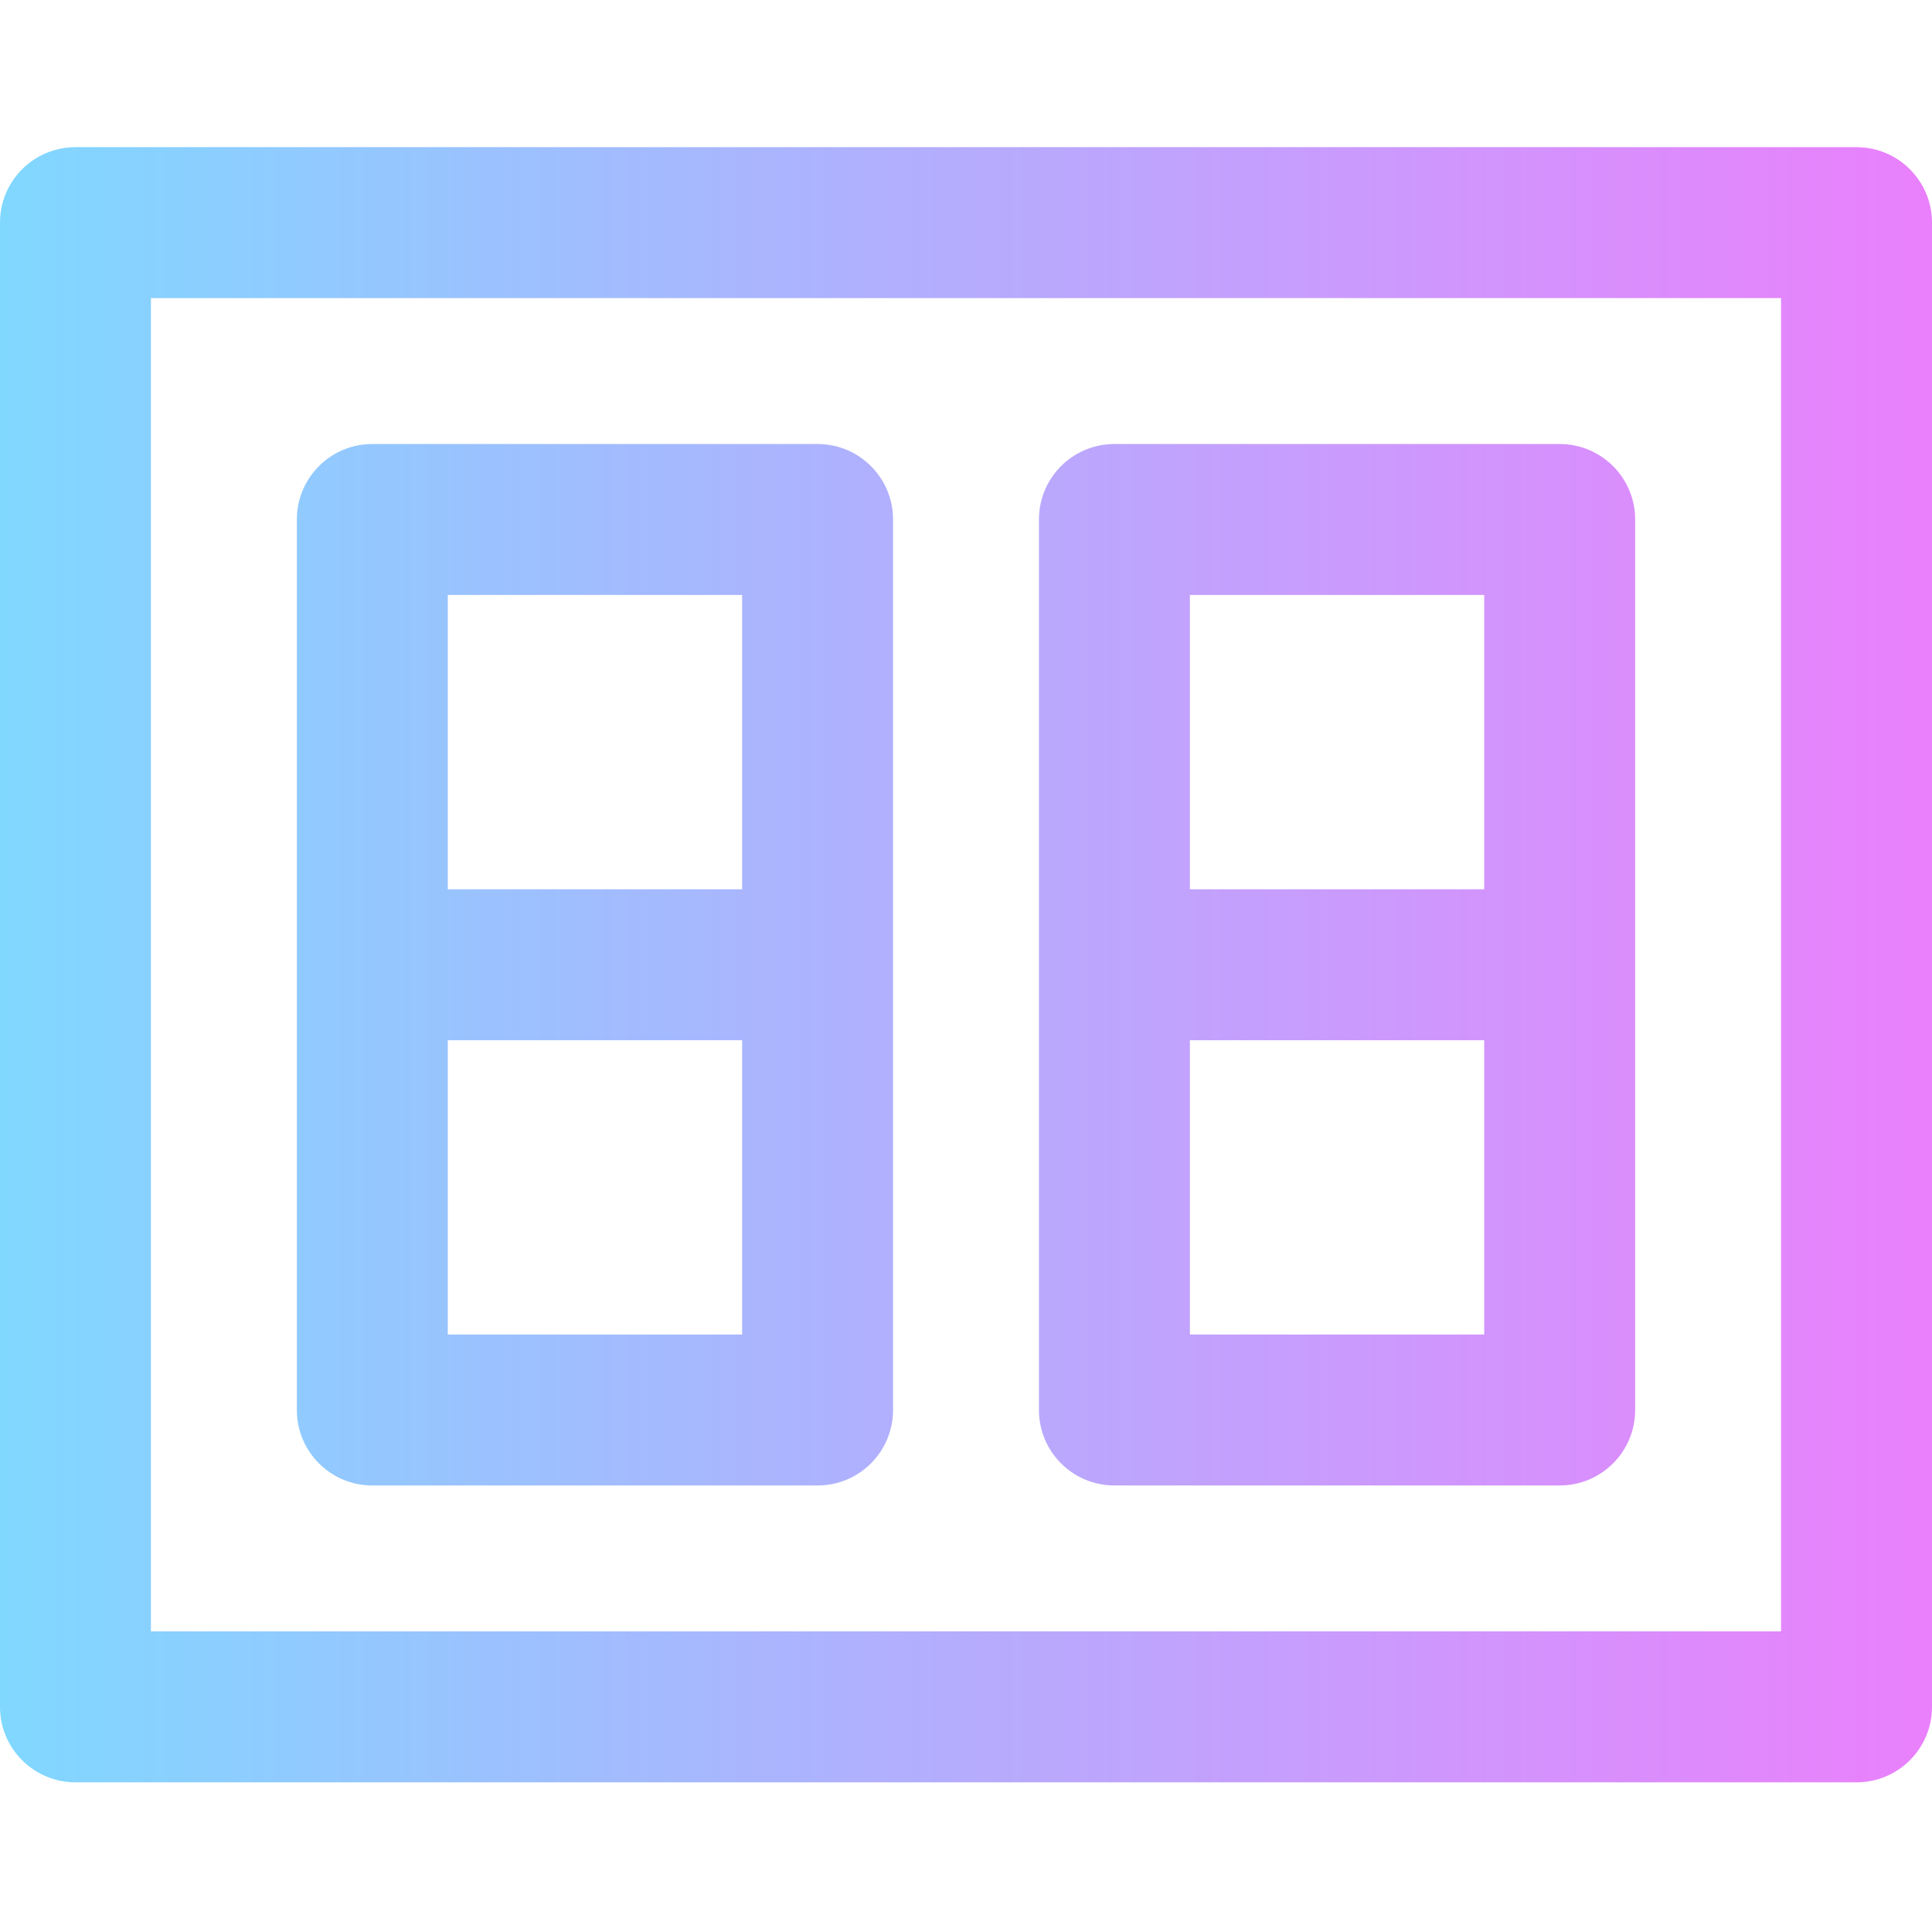 <svg height="512pt" viewBox="0 -39 512 512" width="512pt" xmlns="http://www.w3.org/2000/svg" xmlns:xlink="http://www.w3.org/1999/xlink"><linearGradient id="a" gradientUnits="userSpaceOnUse" x1="0" x2="512" y1="216.667" y2="216.667"><stop offset="0" stop-color="#80d8ff"/><stop offset="1" stop-color="#ea80fc"/></linearGradient><path d="m492 0h-472c-11.047 0-20 8.953-20 20v393.336c0 11.043 8.953 20 20 20h472c11.047 0 20-8.957 20-20v-393.336c0-11.047-8.953-20-20-20zm-20 393.336h-432v-353.336h432zm-373.332-38.668h118c11.047 0 20-8.953 20-20v-236c0-11.047-8.953-20-20-20h-118c-11.047 0-20 8.953-20 20v236c0 11.047 8.953 20 20 20zm20-40v-78h78v78zm78-196v78h-78v-78zm98.664 236h118c11.047 0 20-8.953 20-20v-236c0-11.047-8.953-20-20-20h-118c-11.047 0-20 8.953-20 20v236c0 11.047 8.953 20 20 20zm20-40v-78h78v78zm78-196v78h-78v-78zm0 0" fill="url(#a)"/></svg>